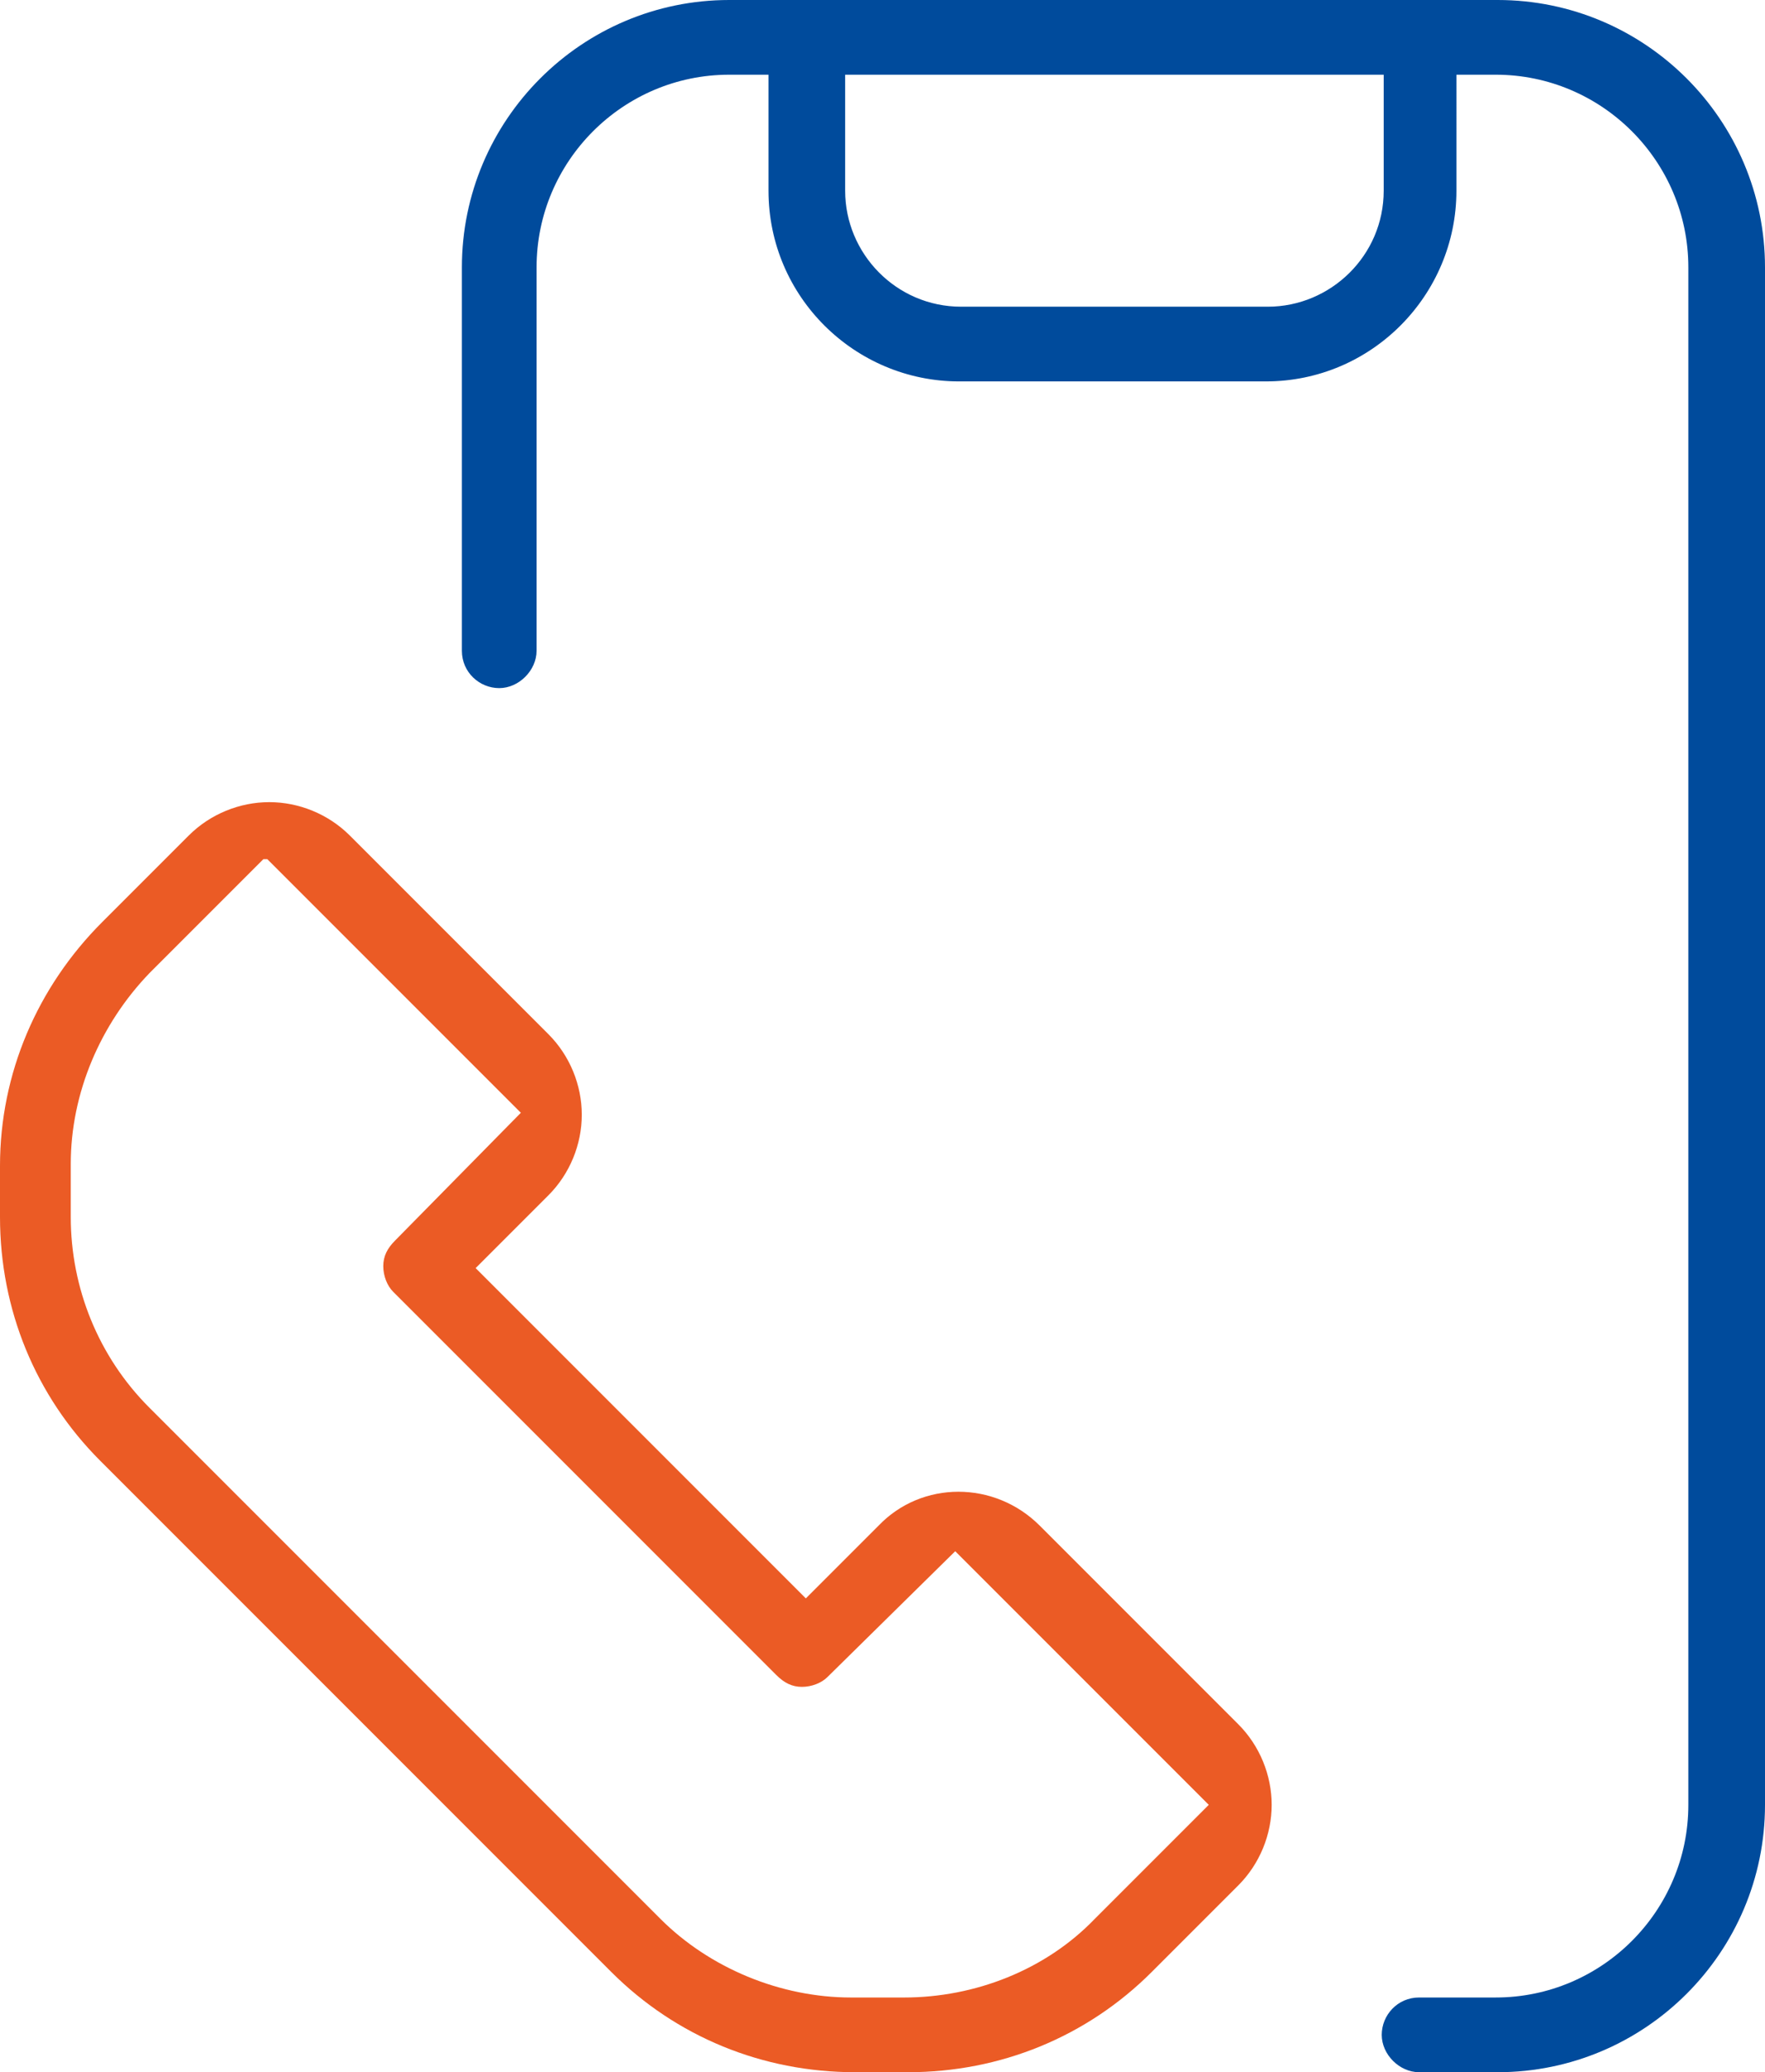 <?xml version="1.0" encoding="UTF-8"?>
<svg id="Laag_1" xmlns="http://www.w3.org/2000/svg" width="89.8" height="105.4" version="1.1" viewBox="0 0 89.8 105.4">
  <!-- Generator: Adobe Illustrator 29.3.1, SVG Export Plug-In . SVG Version: 2.1.0 Build 151)  -->
  <defs>
    <style>
      .st0 {
        fill: #004b9c;
      }

      .st1 {
        fill: #eb5b25;
      }
    </style>
  </defs>
  <path class="st0" d="M76.2,105.4c7.5,0,13.6-6.1,13.6-13.6V13.6c0-7.5-6.1-13.6-13.6-13.6h-39.1c-7.5,0-13.6,6.1-13.6,13.6v19.5c0,1.1.9,1.9,1.9,1.9s1.9-.9,1.9-1.9V13.6c0-5.4,4.4-9.8,9.8-9.8h2v5.9c0,5.4,4.4,9.7,9.7,9.7h15.6c5.4,0,9.7-4.4,9.7-9.7V3.8h2c5.4,0,9.8,4.4,9.8,9.8v78.2c0,5.4-4.4,9.8-9.8,9.8h-3.9c-1.1,0-1.9.9-1.9,1.9s.9,1.9,1.9,1.9h4ZM70.4,9.7c0,3.3-2.7,5.9-5.9,5.9h-15.6c-3.3,0-5.9-2.7-5.9-5.9V3.8h27.4v5.9Z"/>
  <path class="st1" d="M0,59.2v2.7c0,4.7,1.8,9.1,5.1,12.4l26,26c3.3,3.3,7.7,5.1,12.4,5.1h2.7c4.7,0,9.1-1.8,12.4-5.1l4.4-4.4c1.1-1.1,1.7-2.6,1.7-4.1s-.6-3-1.7-4.1l-10.1-10.1c-2.3-2.3-6-2.3-8.2,0l-3.7,3.7-16.8-16.8,3.7-3.7c1.1-1.1,1.7-2.6,1.7-4.1s-.6-3-1.7-4.1l-10.1-10.1c-1.1-1.1-2.6-1.7-4.1-1.7s-3,.6-4.1,1.7l-4.4,4.4C1.9,50.2,0,54.6,0,59.3h0ZM13.6,43.7l12.9,12.9-6.4,6.5c-.4.4-.6.8-.6,1.3s.2,1,.5,1.3l19.5,19.5c.4.4.8.6,1.3.6h0c.5,0,1-.2,1.3-.5l6.5-6.4,12.9,12.9-5.8,5.8c-2.5,2.6-6.1,4-9.7,4h-2.7c-3.6,0-7.2-1.5-9.7-4l-26-26c-2.6-2.6-4-6.1-4-9.7v-2.7c0-3.6,1.5-7.1,4-9.7l5.8-5.8h.2Z"/>
</svg>